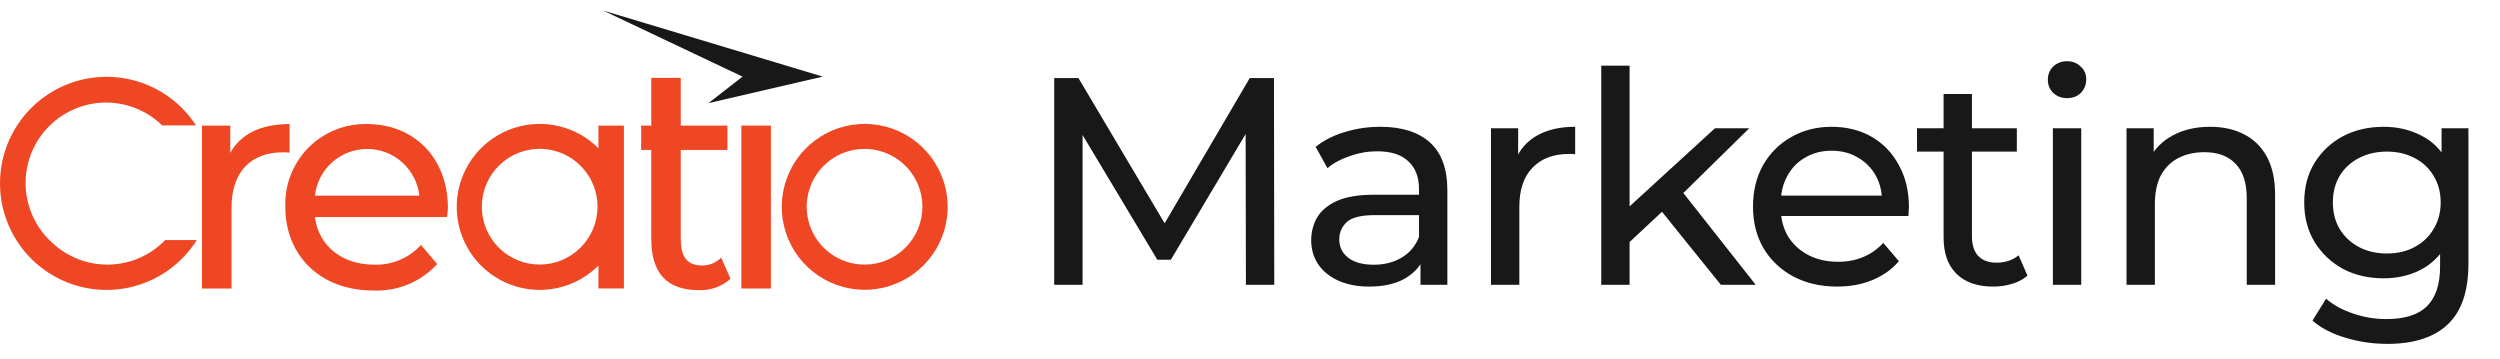 <svg width="237" height="34" viewBox="0 0 237 34" fill="none" xmlns="http://www.w3.org/2000/svg">
<path d="M99.94 27V7.4H102.236L111.028 22.212H109.796L118.476 7.4H120.772L120.8 27H118.112L118.084 11.628H118.728L111 24.62H109.712L101.928 11.628H102.628V27H99.94ZM134.662 27V23.864L134.522 23.276V17.928C134.522 16.789 134.186 15.912 133.514 15.296C132.861 14.661 131.872 14.344 130.546 14.344C129.669 14.344 128.81 14.493 127.97 14.792C127.13 15.072 126.421 15.455 125.842 15.94L124.722 13.924C125.488 13.308 126.402 12.841 127.466 12.524C128.549 12.188 129.678 12.02 130.854 12.02C132.889 12.02 134.457 12.515 135.558 13.504C136.66 14.493 137.21 16.005 137.21 18.04V27H134.662ZM129.79 27.168C128.689 27.168 127.718 26.981 126.878 26.608C126.057 26.235 125.422 25.721 124.974 25.068C124.526 24.396 124.302 23.64 124.302 22.8C124.302 21.997 124.489 21.269 124.862 20.616C125.254 19.963 125.88 19.44 126.738 19.048C127.616 18.656 128.792 18.46 130.266 18.46H134.97V20.392H130.378C129.034 20.392 128.129 20.616 127.662 21.064C127.196 21.512 126.962 22.053 126.962 22.688C126.962 23.416 127.252 24.004 127.83 24.452C128.409 24.881 129.212 25.096 130.238 25.096C131.246 25.096 132.124 24.872 132.87 24.424C133.636 23.976 134.186 23.323 134.522 22.464L135.054 24.312C134.7 25.189 134.074 25.889 133.178 26.412C132.282 26.916 131.153 27.168 129.79 27.168ZM141.345 27V12.16H143.921V16.192L143.669 15.184C144.079 14.157 144.77 13.373 145.741 12.832C146.711 12.291 147.906 12.02 149.325 12.02V14.624C149.213 14.605 149.101 14.596 148.989 14.596C148.895 14.596 148.802 14.596 148.709 14.596C147.271 14.596 146.133 15.025 145.293 15.884C144.453 16.743 144.033 17.984 144.033 19.608V27H141.345ZM153.982 23.416L154.038 19.972L162.578 12.16H165.826L159.274 18.6L157.818 19.832L153.982 23.416ZM151.798 27V6.224H154.486V27H151.798ZM163.138 27L157.314 19.776L159.05 17.62L166.442 27H163.138ZM174.163 27.168C172.577 27.168 171.177 26.841 169.963 26.188C168.769 25.535 167.835 24.639 167.163 23.5C166.51 22.361 166.183 21.055 166.183 19.58C166.183 18.105 166.501 16.799 167.135 15.66C167.789 14.521 168.675 13.635 169.795 13C170.934 12.347 172.213 12.02 173.631 12.02C175.069 12.02 176.338 12.337 177.439 12.972C178.541 13.607 179.399 14.503 180.015 15.66C180.65 16.799 180.967 18.133 180.967 19.664C180.967 19.776 180.958 19.907 180.939 20.056C180.939 20.205 180.93 20.345 180.911 20.476H168.283V18.544H179.511L178.419 19.216C178.438 18.264 178.242 17.415 177.831 16.668C177.421 15.921 176.851 15.343 176.123 14.932C175.414 14.503 174.583 14.288 173.631 14.288C172.698 14.288 171.867 14.503 171.139 14.932C170.411 15.343 169.842 15.931 169.431 16.696C169.021 17.443 168.815 18.301 168.815 19.272V19.72C168.815 20.709 169.039 21.596 169.487 22.38C169.954 23.145 170.598 23.743 171.419 24.172C172.241 24.601 173.183 24.816 174.247 24.816C175.125 24.816 175.918 24.667 176.627 24.368C177.355 24.069 177.99 23.621 178.531 23.024L180.015 24.76C179.343 25.544 178.503 26.141 177.495 26.552C176.506 26.963 175.395 27.168 174.163 27.168ZM188.956 27.168C187.462 27.168 186.305 26.767 185.484 25.964C184.662 25.161 184.252 24.013 184.252 22.52V8.912H186.94V22.408C186.94 23.211 187.136 23.827 187.528 24.256C187.938 24.685 188.517 24.9 189.264 24.9C190.104 24.9 190.804 24.667 191.364 24.2L192.204 26.132C191.793 26.487 191.298 26.748 190.72 26.916C190.16 27.084 189.572 27.168 188.956 27.168ZM181.732 14.372V12.16H191.196V14.372H181.732ZM194.613 27V12.16H197.301V27H194.613ZM195.957 9.304C195.435 9.304 194.996 9.136 194.641 8.8C194.305 8.464 194.137 8.053 194.137 7.568C194.137 7.064 194.305 6.644 194.641 6.308C194.996 5.972 195.435 5.804 195.957 5.804C196.48 5.804 196.909 5.972 197.245 6.308C197.6 6.625 197.777 7.027 197.777 7.512C197.777 8.016 197.609 8.445 197.273 8.8C196.937 9.136 196.499 9.304 195.957 9.304ZM201.594 27V12.16H204.17V16.164L203.75 15.1C204.235 14.129 204.982 13.373 205.99 12.832C206.998 12.291 208.174 12.02 209.518 12.02C210.731 12.02 211.795 12.253 212.71 12.72C213.643 13.187 214.371 13.896 214.894 14.848C215.416 15.8 215.678 17.004 215.678 18.46V27H212.99V18.768C212.99 17.331 212.635 16.248 211.926 15.52C211.235 14.792 210.255 14.428 208.986 14.428C208.034 14.428 207.203 14.615 206.494 14.988C205.784 15.361 205.234 15.912 204.842 16.64C204.468 17.368 204.282 18.273 204.282 19.356V27H201.594ZM226.308 32.6C224.946 32.6 223.62 32.404 222.332 32.012C221.063 31.639 220.027 31.097 219.224 30.388L220.512 28.316C221.203 28.913 222.052 29.38 223.06 29.716C224.068 30.071 225.123 30.248 226.224 30.248C227.979 30.248 229.267 29.837 230.088 29.016C230.91 28.195 231.32 26.944 231.32 25.264V22.128L231.6 19.188L231.46 16.22V12.16H234.008V24.984C234.008 27.597 233.355 29.52 232.048 30.752C230.742 31.984 228.828 32.6 226.308 32.6ZM225.972 26.384C224.535 26.384 223.247 26.085 222.108 25.488C220.988 24.872 220.092 24.023 219.42 22.94C218.767 21.857 218.44 20.607 218.44 19.188C218.44 17.751 218.767 16.5 219.42 15.436C220.092 14.353 220.988 13.513 222.108 12.916C223.247 12.319 224.535 12.02 225.972 12.02C227.242 12.02 228.399 12.281 229.444 12.804C230.49 13.308 231.32 14.092 231.936 15.156C232.571 16.22 232.888 17.564 232.888 19.188C232.888 20.793 232.571 22.128 231.936 23.192C231.32 24.256 230.49 25.059 229.444 25.6C228.399 26.123 227.242 26.384 225.972 26.384ZM226.28 24.032C227.27 24.032 228.147 23.827 228.912 23.416C229.678 23.005 230.275 22.436 230.704 21.708C231.152 20.98 231.376 20.14 231.376 19.188C231.376 18.236 231.152 17.396 230.704 16.668C230.275 15.94 229.678 15.38 228.912 14.988C228.147 14.577 227.27 14.372 226.28 14.372C225.291 14.372 224.404 14.577 223.62 14.988C222.855 15.38 222.248 15.94 221.8 16.668C221.371 17.396 221.156 18.236 221.156 19.188C221.156 20.14 221.371 20.98 221.8 21.708C222.248 22.436 222.855 23.005 223.62 23.416C224.404 23.827 225.291 24.032 226.28 24.032Z" fill="#181818"/>
<path d="M4.979 23.04C4.221 22.364 3.605 21.544 3.169 20.627C2.732 19.71 2.483 18.715 2.436 17.701C2.389 16.687 2.545 15.673 2.895 14.72C3.245 13.767 3.782 12.893 4.475 12.15C5.167 11.408 6 10.81 6.926 10.394C7.853 9.978 8.853 9.751 9.868 9.726C10.883 9.701 11.893 9.879 12.838 10.25C13.783 10.621 14.645 11.177 15.372 11.885H18.574C18.543 11.837 18.508 11.788 18.477 11.735C17.267 9.941 15.514 8.583 13.475 7.861C11.435 7.139 9.218 7.09 7.149 7.723C5.08 8.355 3.268 9.635 1.982 11.374C0.695 13.113 0 15.22 0 17.383C0 19.547 0.695 21.653 1.982 23.392C3.268 25.131 5.08 26.411 7.149 27.044C9.218 27.676 11.435 27.627 13.475 26.905C15.514 26.183 17.267 24.825 18.477 23.031L18.658 22.757H15.66C14.271 24.194 12.375 25.029 10.377 25.082C8.379 25.135 6.441 24.402 4.979 23.04Z" fill="#EF4724"/>
<path d="M89.222 16.562C88.544 14.948 87.347 13.607 85.82 12.751C84.294 11.895 82.525 11.573 80.795 11.835C79.064 12.097 77.471 12.929 76.267 14.199C75.062 15.469 74.316 17.105 74.147 18.847C73.977 20.589 74.393 22.337 75.329 23.816C76.265 25.295 77.668 26.419 79.315 27.011C80.962 27.602 82.76 27.628 84.423 27.082C86.086 26.537 87.519 25.453 88.497 24.001C89.227 22.919 89.675 21.672 89.802 20.373C89.928 19.074 89.729 17.764 89.222 16.562ZM81.964 25.084C80.879 25.085 79.818 24.764 78.916 24.162C78.013 23.56 77.309 22.703 76.894 21.701C76.478 20.699 76.369 19.596 76.581 18.531C76.792 17.467 77.315 16.489 78.082 15.722C78.849 14.955 79.827 14.432 80.891 14.221C81.955 14.01 83.058 14.119 84.061 14.534C85.063 14.95 85.919 15.653 86.522 16.556C87.124 17.459 87.445 18.52 87.444 19.605C87.442 21.057 86.864 22.45 85.837 23.477C84.809 24.504 83.417 25.082 81.964 25.084Z" fill="#EF4724"/>
<path d="M34.8 11.762C32.795 11.713 30.852 12.462 29.398 13.845C27.945 15.227 27.099 17.13 27.047 19.135C27.047 19.299 27.047 19.462 27.047 19.626C27.051 24.234 30.373 27.538 35.357 27.538C36.494 27.593 37.629 27.397 38.682 26.963C39.735 26.53 40.679 25.87 41.448 25.03L39.908 23.226C39.345 23.841 38.654 24.326 37.884 24.648C37.115 24.97 36.284 25.12 35.45 25.088C32.39 25.088 30.2 23.284 29.851 20.572H42.381C42.422 20.289 42.449 20.004 42.46 19.719C42.46 14.969 39.263 11.762 34.8 11.762ZM29.851 18.551C29.987 17.333 30.568 16.207 31.482 15.39C32.396 14.573 33.579 14.121 34.804 14.121C36.031 14.121 37.213 14.573 38.127 15.39C39.041 16.207 39.622 17.333 39.758 18.551H29.851Z" fill="#EF4724"/>
<path d="M27.454 11.76C24.743 11.76 22.819 12.693 21.829 14.498V11.906H19.148V27.35H21.948V19.659C21.948 16.276 23.81 14.44 26.813 14.44C27.027 14.437 27.242 14.447 27.454 14.471V11.76Z" fill="#EF4724"/>
<path d="M66.571 25.168C65.027 25.168 64.536 24.234 64.536 22.576V14.212H68.959V11.908H64.536V7.379H61.741V11.908H60.781V14.212H61.741V22.673C61.741 25.791 63.134 27.507 66.252 27.507C67.354 27.55 68.429 27.163 69.251 26.428L68.366 24.42C68.132 24.658 67.853 24.847 67.544 24.976C67.236 25.104 66.905 25.169 66.571 25.168Z" fill="#EF4724"/>
<path d="M73.081 11.906H70.281V27.351H73.081V11.906Z" fill="#EF4724"/>
<path d="M56.73 14.054C56.375 13.701 55.988 13.381 55.575 13.098C54.339 12.262 52.891 11.794 51.399 11.75C49.907 11.705 48.434 12.086 47.15 12.848C45.866 13.609 44.826 14.72 44.15 16.051C43.474 17.382 43.191 18.877 43.333 20.363C43.475 21.849 44.036 23.263 44.952 24.442C45.868 25.62 47.1 26.514 48.504 27.019C49.909 27.524 51.428 27.619 52.884 27.292C54.341 26.966 55.675 26.233 56.73 25.177V27.349H59.145V11.904H56.73V14.054ZM51.161 25.08C50.077 25.08 49.016 24.758 48.114 24.155C47.212 23.552 46.509 22.695 46.094 21.693C45.679 20.691 45.571 19.588 45.783 18.524C45.995 17.46 46.517 16.483 47.285 15.716C48.052 14.949 49.03 14.427 50.094 14.216C51.158 14.005 52.261 14.114 53.263 14.53C54.265 14.946 55.121 15.649 55.724 16.552C56.326 17.454 56.647 18.515 56.646 19.6C56.643 21.053 56.065 22.446 55.036 23.474C54.008 24.501 52.615 25.079 51.161 25.08Z" fill="#EF4724"/>
<path d="M77.993 7.263L67.166 9.775L70.391 7.263L57.18 1L77.993 7.263Z" fill="#181818"/>
</svg>
